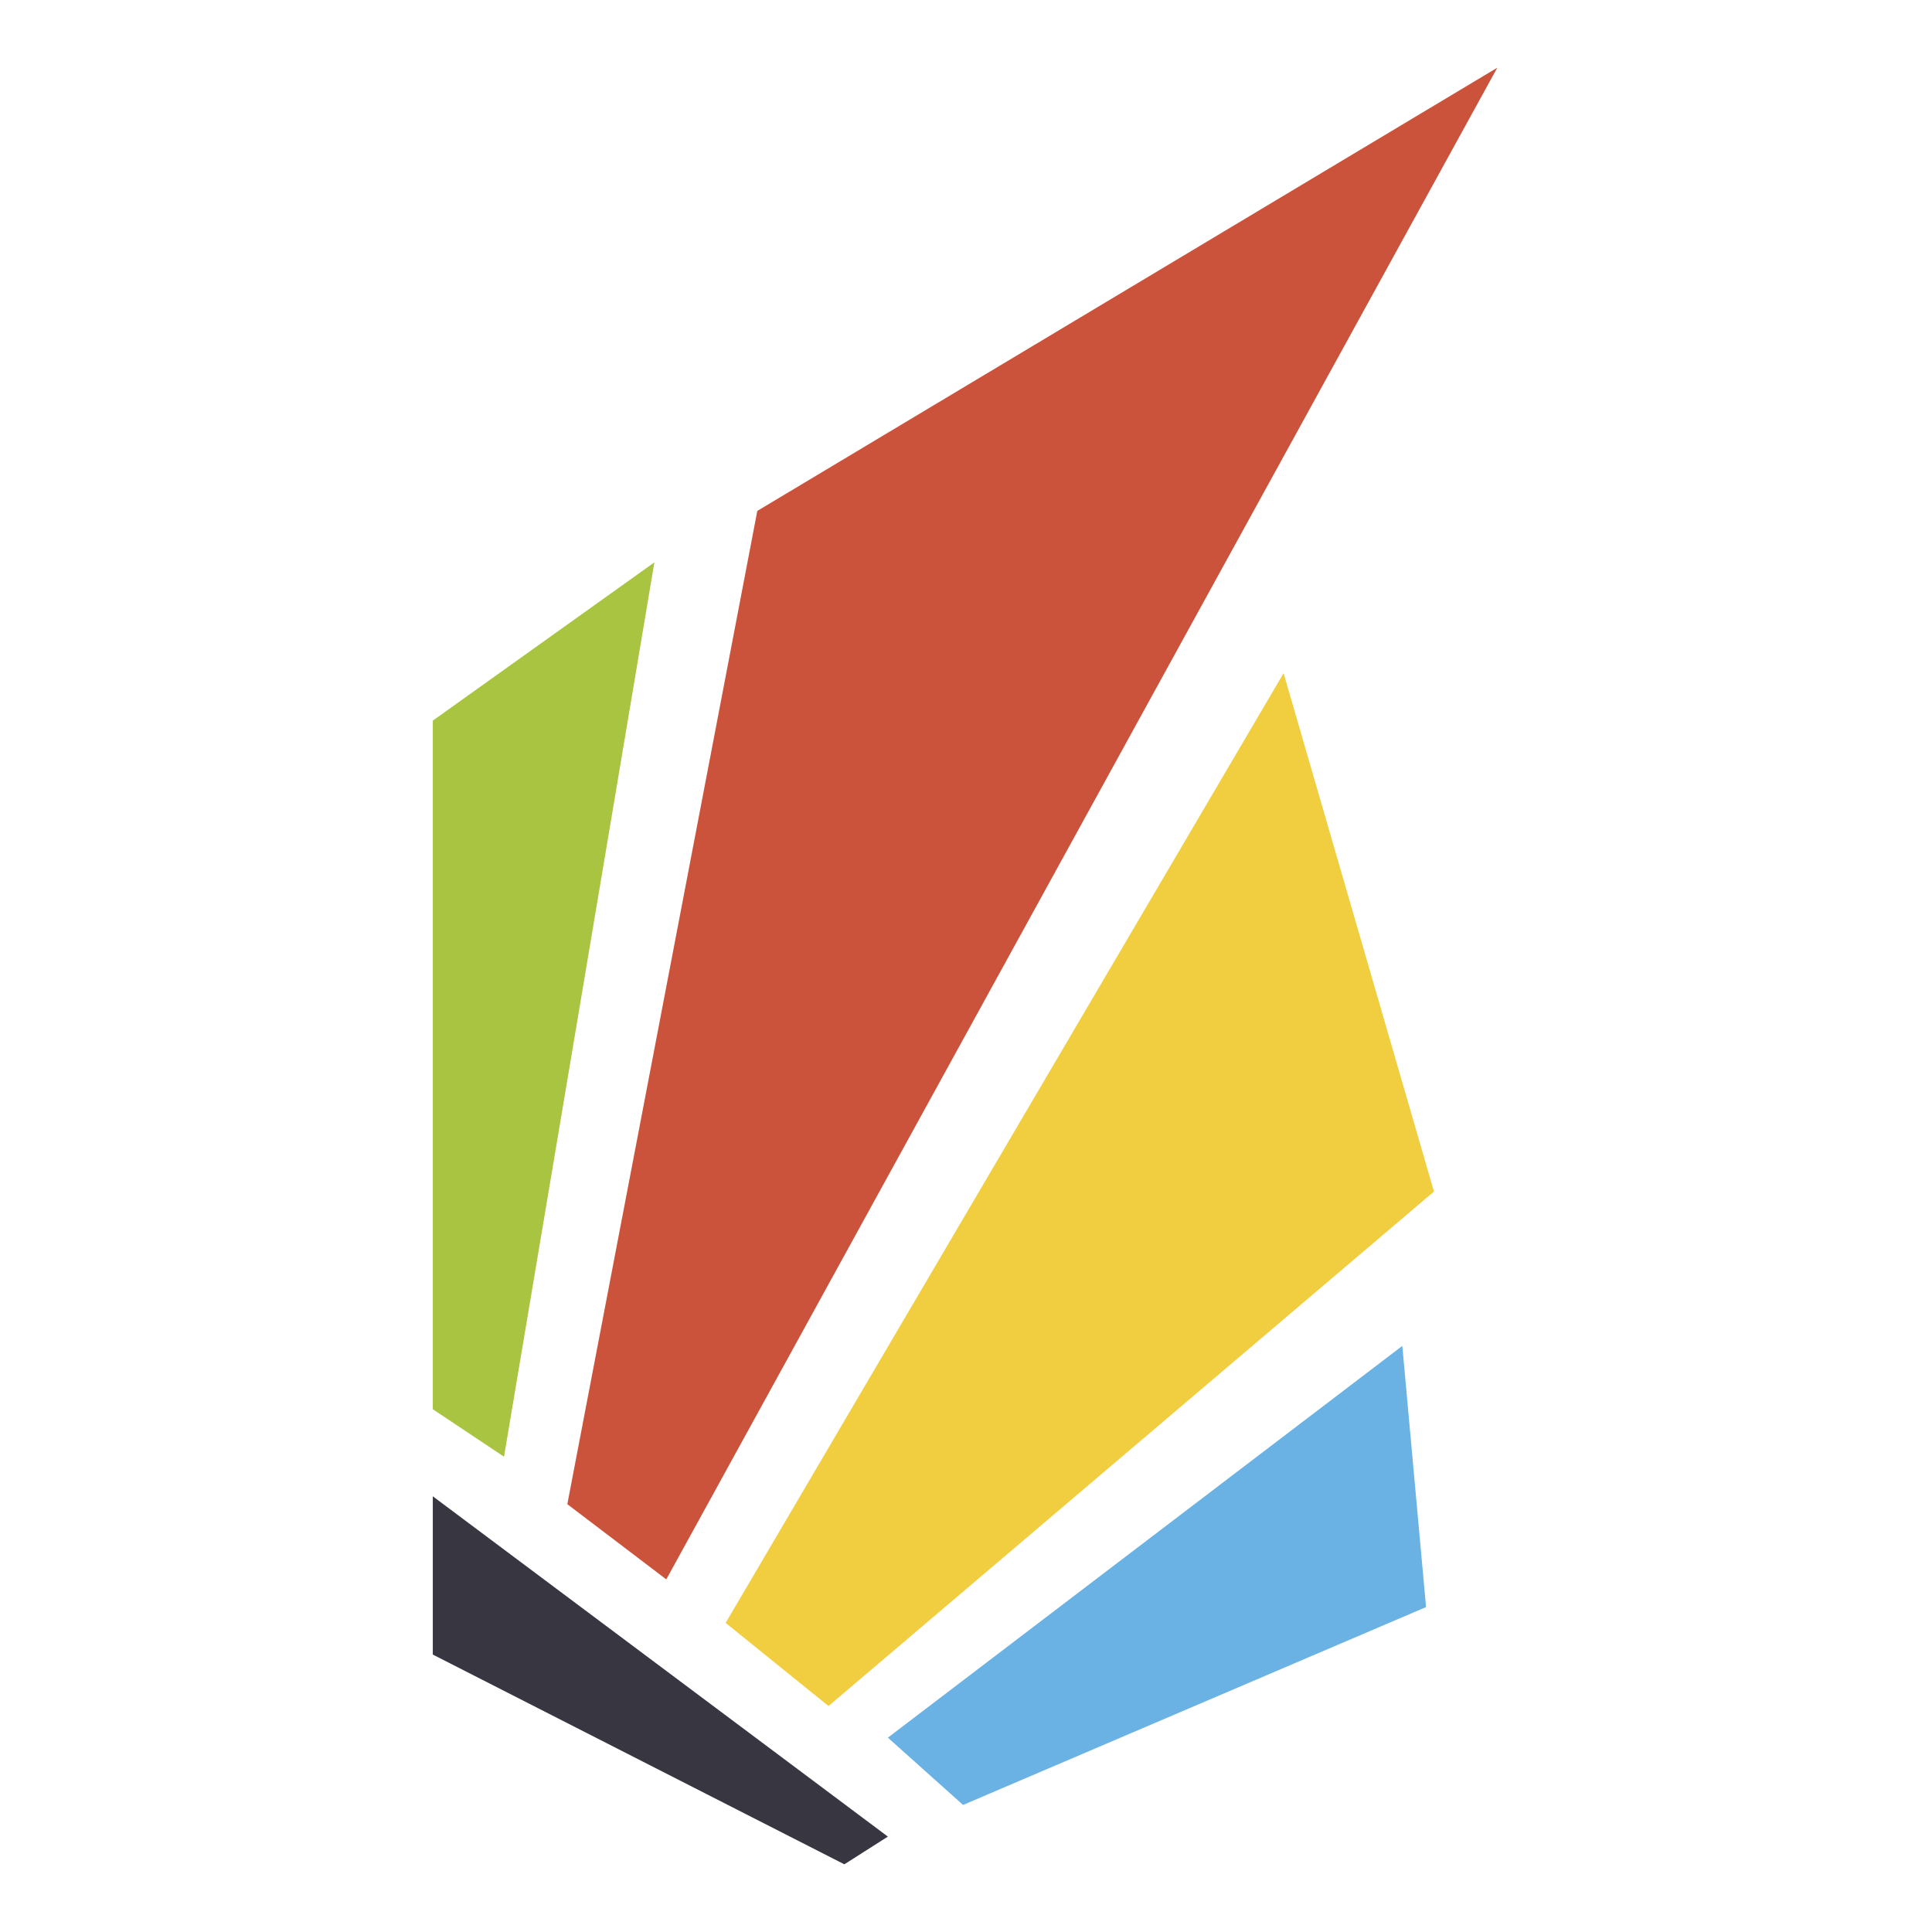 <svg width="80" height="80" viewBox="0 0 80 80" fill="none" xmlns="http://www.w3.org/2000/svg">
<path d="M17.921 68.512V61.958L36.765 76.05L34.962 77.197L17.921 68.512Z" fill="#383641"/>
<path d="M27.589 65.399L23.492 62.285L31.358 21.156L62 2.803L27.589 65.399Z" fill="#CC533B"/>
<path d="M20.87 60.319L17.921 58.353V29.84L27.097 23.286L20.87 60.319Z" fill="#A8C440"/>
<path d="M34.307 70.643L30.047 67.201L53.151 27.874L59.378 49.34L34.307 70.643Z" fill="#F1CE40"/>
<path d="M39.878 74.739L36.765 71.953L58.067 55.731L59.05 66.546L39.878 74.739Z" fill="#6AB2E4"/>
</svg>
